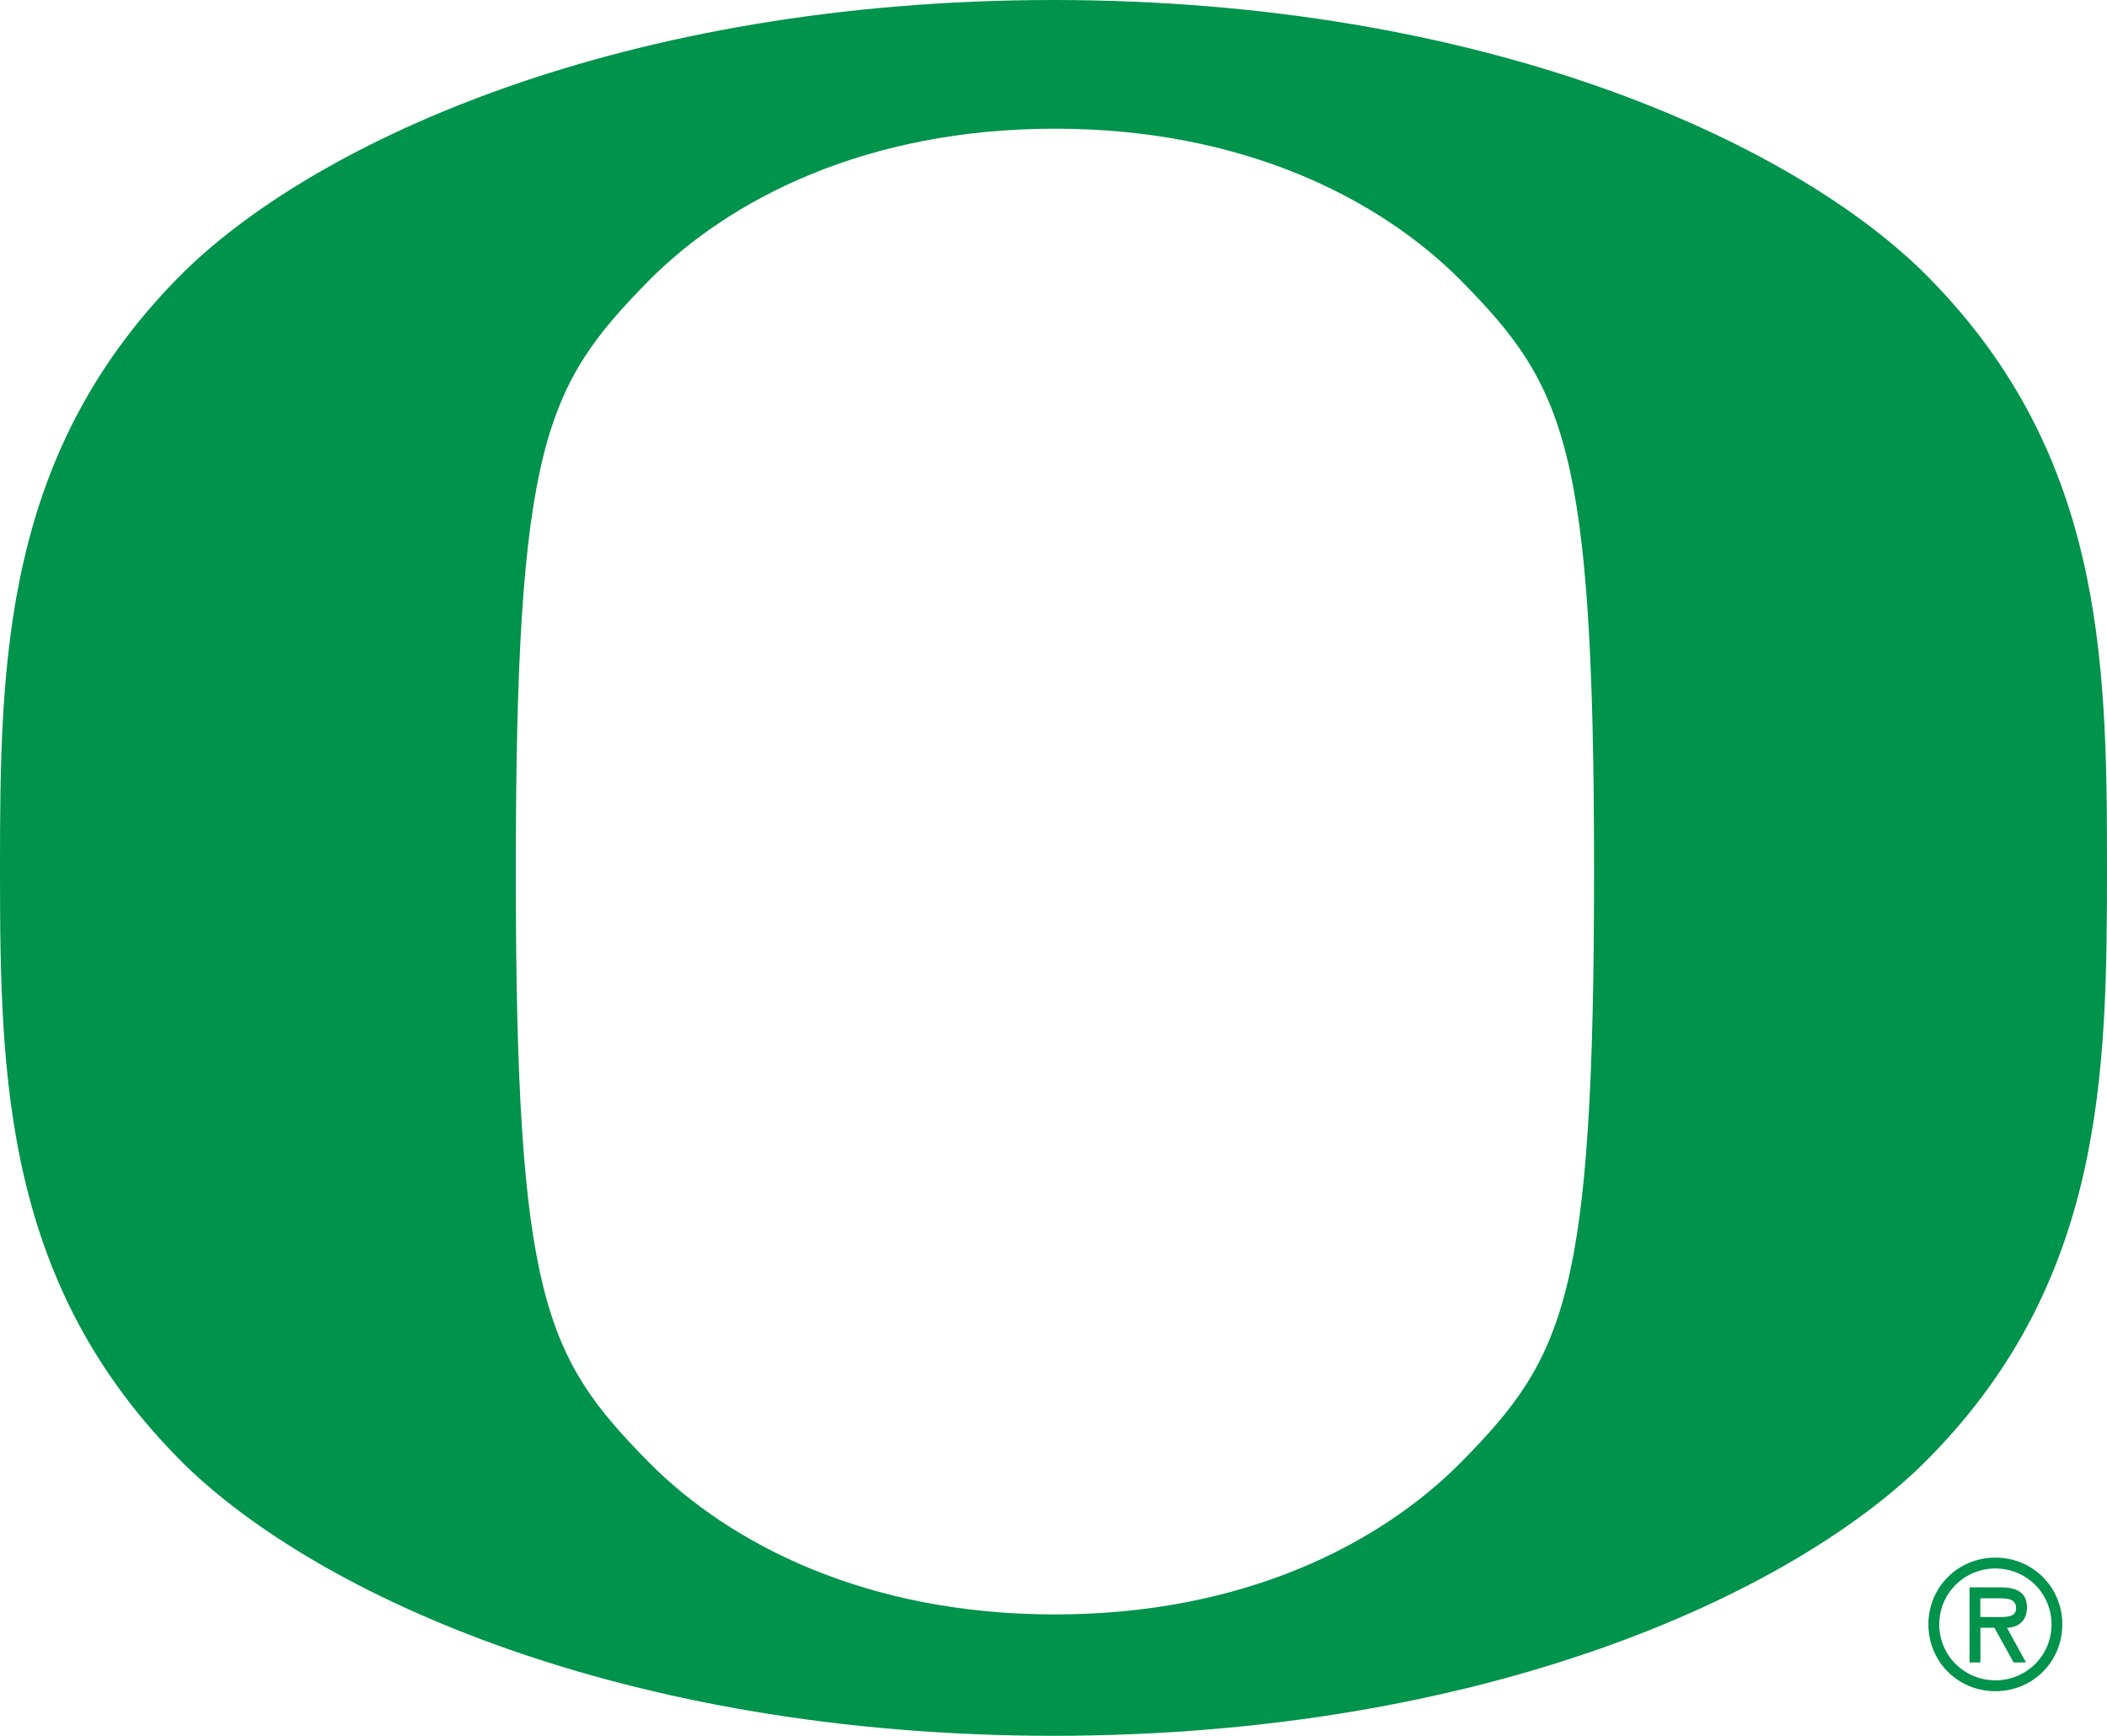 <?xml version="1.0" encoding="UTF-8"?>
<svg id="ORE" xmlns="http://www.w3.org/2000/svg" viewBox="0 0 279.12 229.97">
  <defs>
    <style>
      .cls-1 {
        fill: #00934b;
      }
    </style>
  </defs>
  <g id="Primary-4">
    <g id="OnDark-4">
      <path class="cls-1" d="M254.55,35.82C237.01,18.78,196.77,.03,139.55,0,82.34,.03,42.11,18.78,24.57,35.82,.27,59.72,0,87.73,0,115.35s.53,55.14,24.57,78.8c17.54,17.04,57.78,35.79,114.98,35.82,57.21-.03,97.46-18.78,115-35.82,24.31-23.9,24.57-51.9,24.57-79.54s-.53-55.14-24.57-78.79m-60.99,157.9c-10.77,10.87-28.86,20.17-53.81,20.17s-43.05-9.3-53.81-20.17c-13.71-13.94-17.61-21.69-17.61-78.26s3.91-64.32,17.61-78.27c10.75-10.85,28.86-20.14,53.81-20.14s43.04,9.29,53.81,20.14c13.7,13.95,17.61,21.71,17.61,78.27s-3.91,64.32-17.61,78.26"/>
      <path class="cls-1" d="M264.33,207.8c4.05,0,7.44,3.22,7.44,7.41s-3.38,7.41-7.44,7.41-7.43-3.24-7.43-7.41,3.38-7.41,7.43-7.41m0,16.26c4.96,0,8.87-3.91,8.87-8.85s-3.92-8.85-8.87-8.85-8.87,3.91-8.87,8.85,3.92,8.85,8.87,8.85m1.54-8.4c1.33-.04,2.65-.77,2.65-2.72,0-2.1-1.62-2.64-3.42-2.64h-4.19v9.95h1.44v-4.6h1.85l2.55,4.6h1.64l-2.52-4.6h0Zm-1.04-3.91c1.19,0,2.25,.09,2.25,1.35,0,1.35-1.85,1.13-3.2,1.13h-1.54v-2.48h2.49Z"/>
    </g>
  </g>
</svg>
